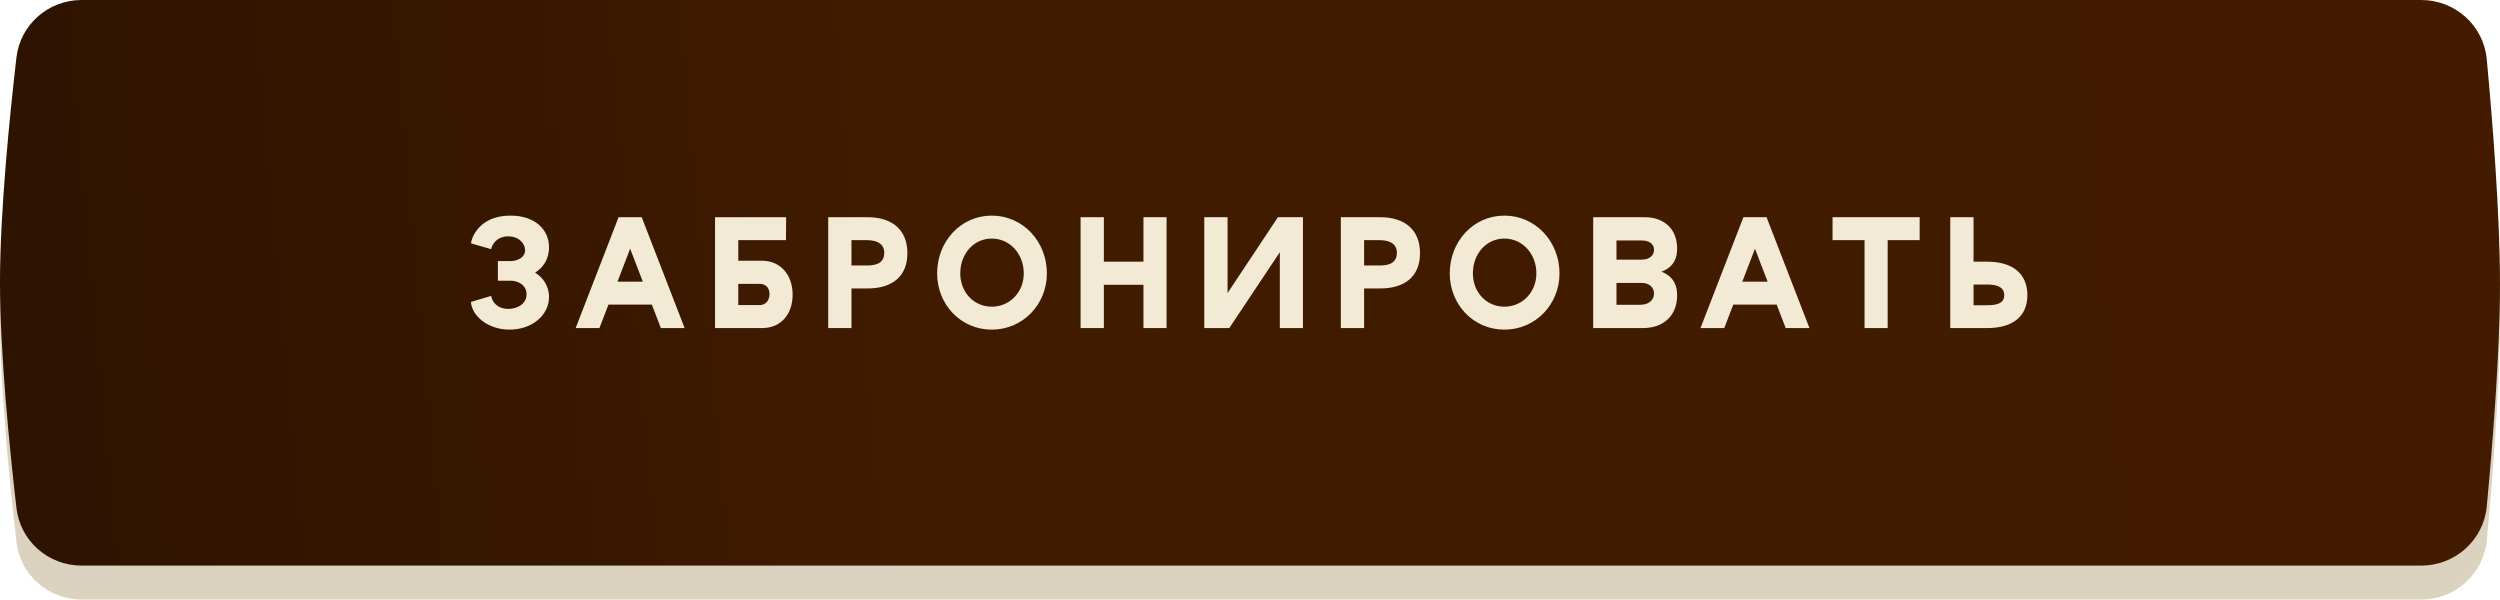 <?xml version="1.0" encoding="UTF-8"?> <svg xmlns="http://www.w3.org/2000/svg" width="221" height="53" viewBox="0 0 221 53" fill="none"> <path d="M1.452 8.09C1.791 5.168 4.277 3 7.219 3H214.035C217.034 3 219.55 5.252 219.83 8.237C220.329 13.573 221.003 21.92 221 28.101C220.997 34.217 220.328 42.469 219.831 47.763C219.55 50.748 217.034 53 214.036 53H7.22C4.278 53 1.792 50.833 1.454 47.91C0.837 42.567 -0.009 34.086 7.6034e-05 27.808C0.009 21.656 0.842 13.356 1.452 8.09Z" fill="#DBD3BF"></path> <path d="M1.453 5.09C1.791 2.168 4.277 0 7.219 0H214.035C217.034 0 219.55 2.251 219.829 5.237C220.33 10.591 221.006 18.981 221 25.193C220.994 31.279 220.327 39.488 219.831 44.764C219.551 47.748 217.035 50 214.037 50H7.22C4.278 50 1.792 47.832 1.454 44.91C0.839 39.583 -0.004 31.142 1.53271e-05 24.9C0.004 18.722 0.84 10.376 1.453 5.09Z" fill="url(#paint0_radial_43_38)"></path> <path d="M41.632 21.51L43.424 22.028C43.466 21.664 43.886 20.894 44.922 20.894C45.888 20.894 46.42 21.552 46.42 22.112C46.42 22.756 45.762 23.078 45.118 23.078H44.012V24.814H45.118C45.762 24.814 46.546 25.164 46.546 26.018C46.546 26.872 45.734 27.306 44.936 27.306C43.9 27.306 43.466 26.592 43.424 26.158L41.632 26.69C41.702 27.908 43.116 29.14 45.048 29.14C46.98 29.14 48.534 27.908 48.534 26.242C48.534 25.234 47.946 24.492 47.302 24.1C47.946 23.708 48.534 22.966 48.534 21.874C48.534 20.292 47.302 19.06 45.118 19.06C42.416 19.06 41.702 20.95 41.632 21.51ZM52.989 29L53.787 26.928H57.623L58.421 29H60.521L56.727 19.2H54.683L50.889 29H52.989ZM55.705 21.986L56.825 24.898H54.585L55.705 21.986ZM63.208 19.2V29H67.394C69.004 29 70.068 27.81 70.068 26.046C70.068 24.282 68.976 23.05 67.38 23.05H65.266V21.23H69.48L69.494 19.2H63.208ZM65.266 26.97V25.094H67.142C67.674 25.094 68.024 25.416 68.024 25.99C68.024 26.578 67.674 26.97 67.142 26.97H65.266ZM75.272 29V25.5H76.686C78.828 25.5 80.214 24.478 80.214 22.378C80.214 20.278 78.828 19.2 76.686 19.2H73.214V29H75.272ZM76.658 21.23C77.708 21.23 78.17 21.692 78.17 22.322C78.17 23.092 77.708 23.47 76.658 23.47H75.272V21.23H76.658ZM82.843 24.17C82.843 26.914 84.929 29.14 87.673 29.14C90.417 29.14 92.545 26.914 92.545 24.17C92.545 21.342 90.417 19.06 87.673 19.06C84.929 19.06 82.843 21.342 82.843 24.17ZM87.673 21.09C89.283 21.09 90.501 22.448 90.501 24.17C90.501 25.808 89.283 27.11 87.673 27.11C86.063 27.11 84.887 25.808 84.887 24.17C84.887 22.448 86.063 21.09 87.673 21.09ZM95.523 19.2V29H97.581V25.178H101.081V29H103.125V19.2H101.081V23.134H97.581V19.2H95.523ZM106.459 19.2V29H108.671L113.137 22.294V29H115.181V19.2H112.969L108.517 25.906V19.2H106.459ZM120.587 29V25.5H122.001C124.143 25.5 125.529 24.478 125.529 22.378C125.529 20.278 124.143 19.2 122.001 19.2H118.529V29H120.587ZM121.973 21.23C123.023 21.23 123.485 21.692 123.485 22.322C123.485 23.092 123.023 23.47 121.973 23.47H120.587V21.23H121.973ZM128.158 24.17C128.158 26.914 130.244 29.14 132.988 29.14C135.732 29.14 137.86 26.914 137.86 24.17C137.86 21.342 135.732 19.06 132.988 19.06C130.244 19.06 128.158 21.342 128.158 24.17ZM132.988 21.09C134.598 21.09 135.816 22.448 135.816 24.17C135.816 25.808 134.598 27.11 132.988 27.11C131.378 27.11 130.202 25.808 130.202 24.17C130.202 22.448 131.378 21.09 132.988 21.09ZM140.839 19.2V29H145.249C147.055 29 148.259 27.894 148.259 26.116C148.259 25.346 148.035 24.478 146.873 24.016C148.035 23.582 148.259 22.728 148.259 21.972C148.259 20.236 147.111 19.2 145.375 19.2H140.839ZM145.123 25.01C145.739 25.01 146.215 25.36 146.215 25.948C146.215 26.55 145.725 26.942 144.997 26.942H142.897V25.01H145.123ZM145.123 21.258C145.781 21.258 146.215 21.552 146.215 22.084C146.215 22.616 145.781 22.952 145.123 22.952H142.897V21.258H145.123ZM152.424 29L153.222 26.928H157.058L157.856 29H159.956L156.162 19.2H154.118L150.324 29H152.424ZM155.14 21.986L156.26 24.898H154.02L155.14 21.986ZM161.998 19.2V21.23H164.826V29H166.87V21.23H169.698V19.2H161.998ZM175.692 29C177.834 29 179.22 28.048 179.22 26.088C179.22 24.128 177.834 23.134 175.692 23.134H174.46V19.2H172.402V29H175.692ZM174.46 26.984V25.15H175.664C176.714 25.15 177.176 25.486 177.176 26.088C177.176 26.718 176.714 26.984 175.664 26.984H174.46Z" fill="#F2EAD4"></path> <defs> <radialGradient id="paint0_radial_43_38" cx="0" cy="0" r="1" gradientUnits="userSpaceOnUse" gradientTransform="translate(205.655 20.96) rotate(175.63) scale(260.153 1427.25)"> <stop stop-color="#431C00"></stop> <stop offset="0.479" stop-color="#401B00"></stop> <stop offset="1" stop-color="#1F0D00"></stop> </radialGradient> </defs> </svg> 